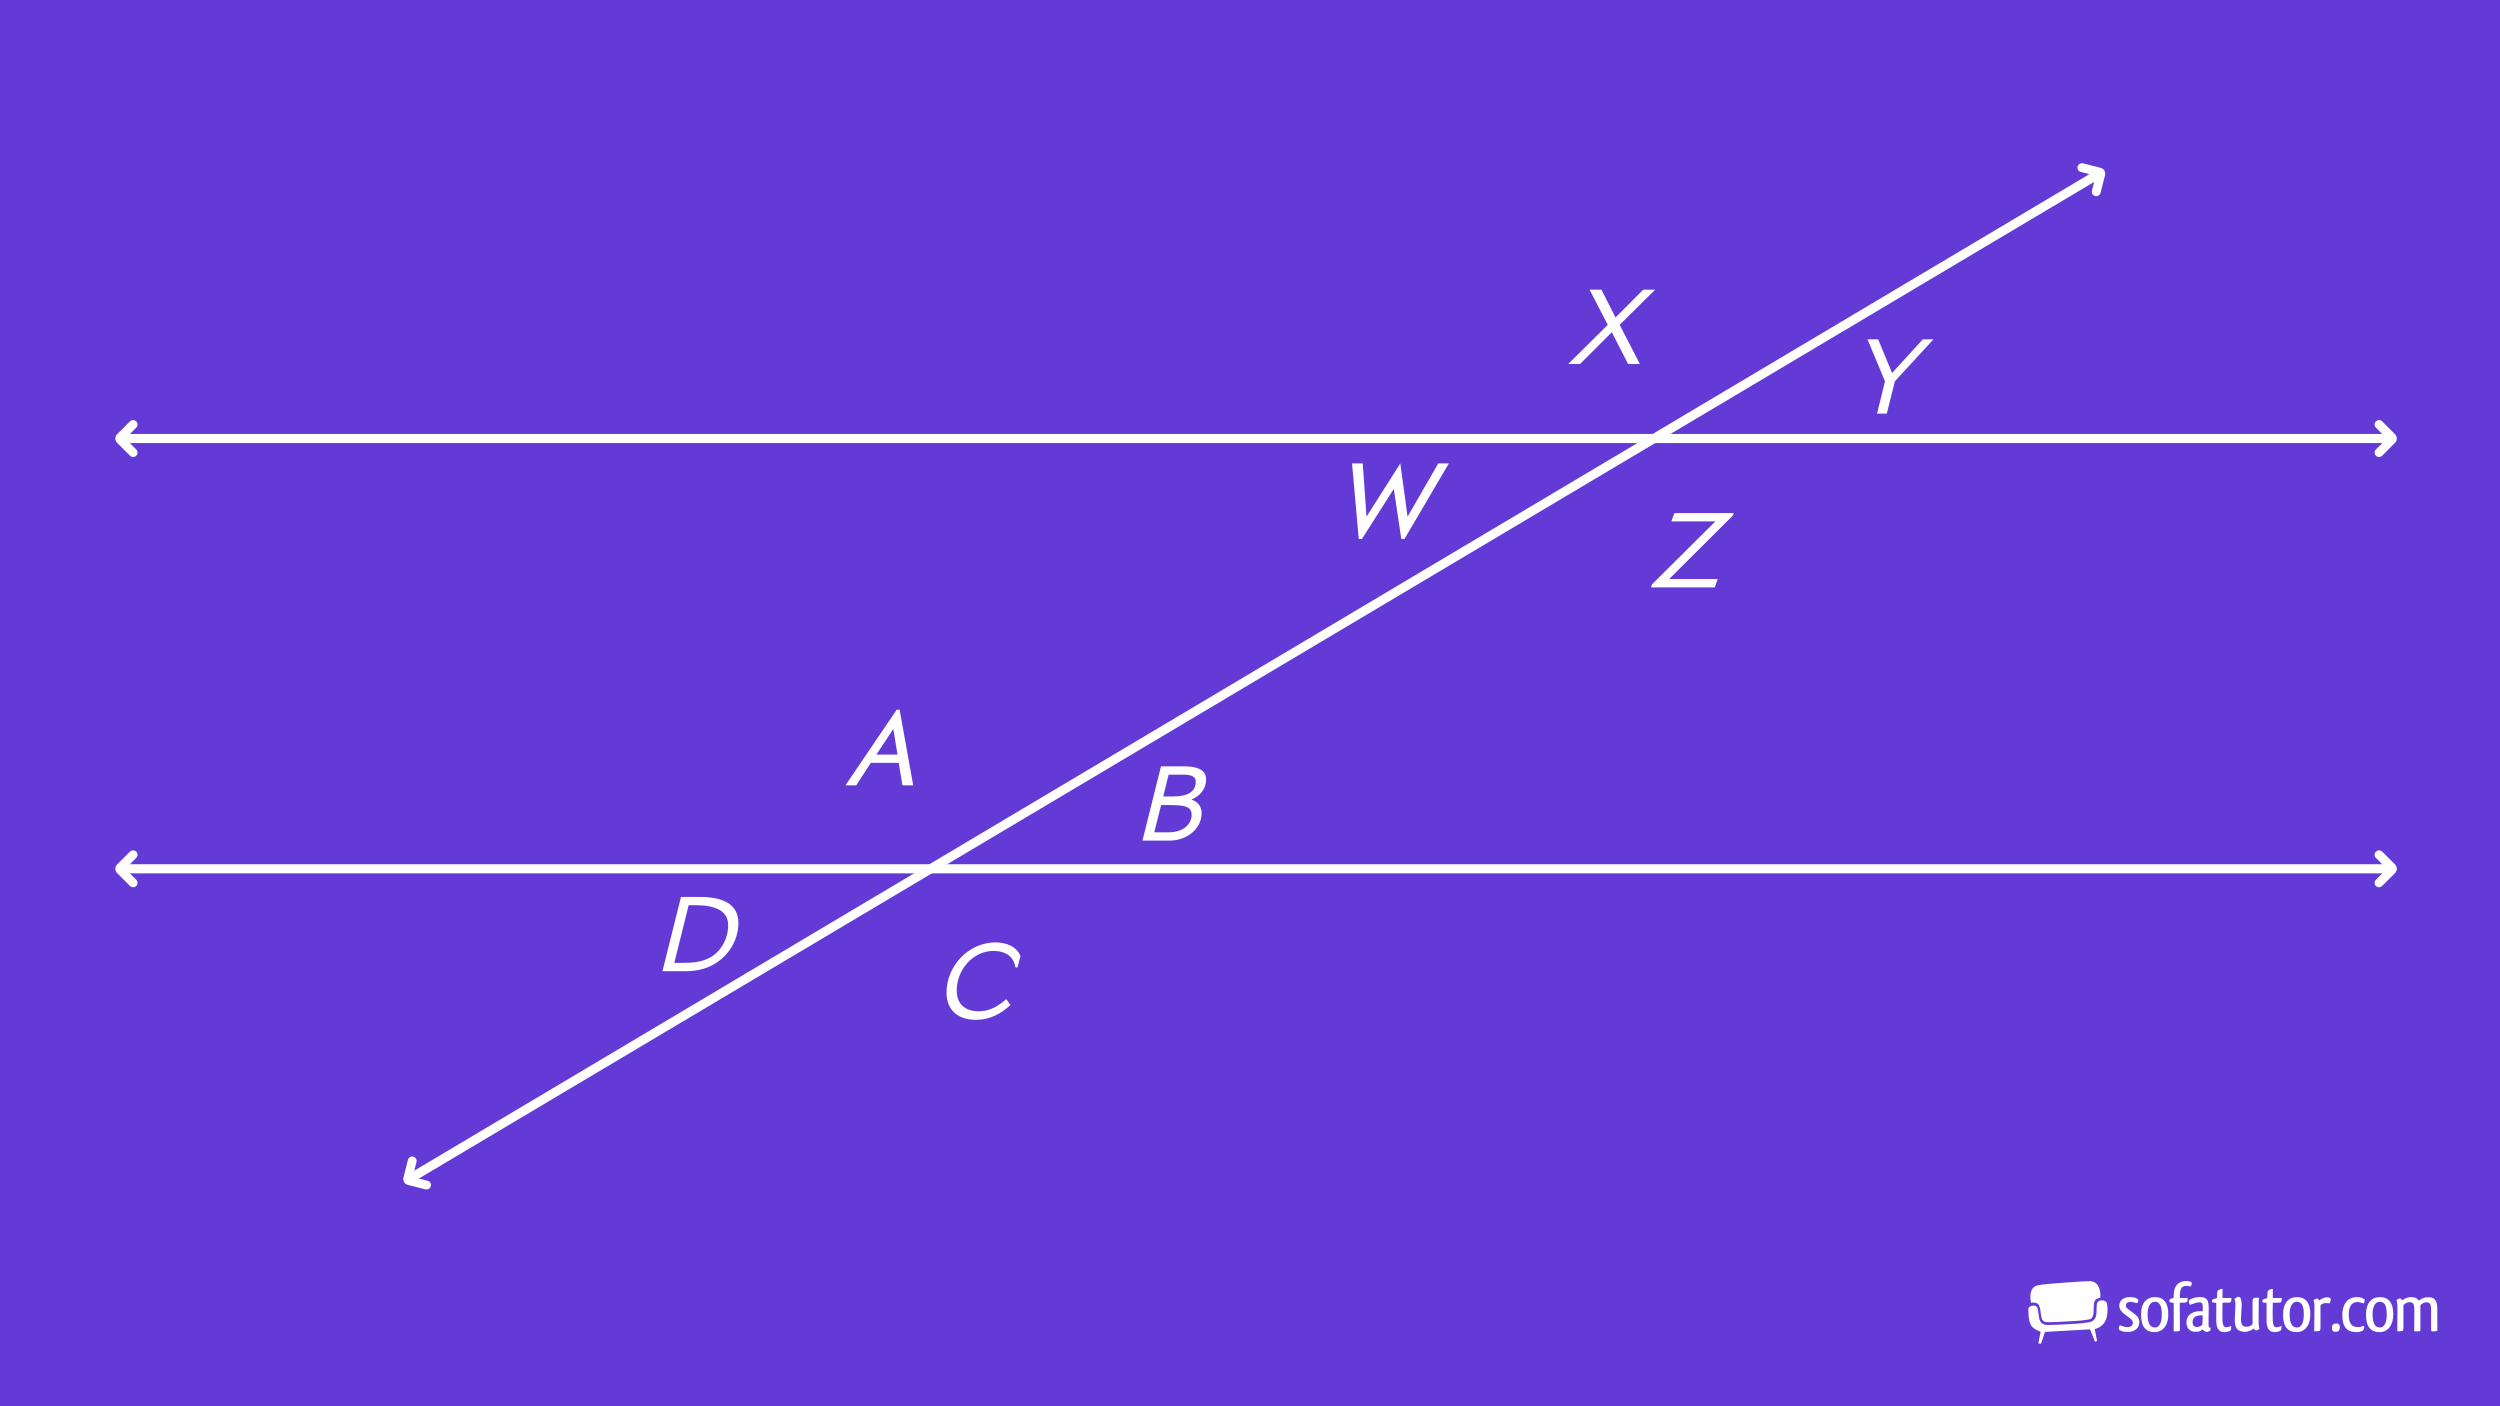 <?xml version="1.0" encoding="UTF-8"?>
<svg xmlns="http://www.w3.org/2000/svg" width="576" height="324" viewBox="0 0 576 324">
  <g id="Layer_1" data-name="Layer 1">
    <rect width="576" height="324" fill="#643ad6" stroke-width="0"/>
    <g>
      <line x1="28.22" y1="101.03" x2="550.58" y2="101.03" fill="none" stroke="#fff" stroke-miterlimit="10" stroke-width="2.1"/>
      <path d="m30.67,105.3c.27,0,.53-.11.72-.3.4-.4.4-1.04,0-1.44l-2.51-2.51,2.51-2.52c.2-.2.3-.46.3-.74,0-.28-.12-.54-.33-.73-.39-.37-1.03-.35-1.42.03l-2.96,2.96c-.54.54-.54,1.43,0,1.97l2.97,2.97c.19.19.45.3.72.3Z" fill="#fff" stroke-width="0"/>
      <path d="m548.13,105.3c-.27,0-.53-.11-.72-.3-.4-.4-.4-1.04,0-1.44l2.51-2.51-2.51-2.52c-.2-.2-.3-.46-.3-.74,0-.28.12-.54.33-.73.39-.37,1.03-.35,1.42.03l2.96,2.96c.54.54.54,1.43,0,1.97l-2.97,2.97c-.19.19-.45.3-.72.3Z" fill="#fff" stroke-width="0"/>
    </g>
    <g>
      <line x1="28.22" y1="200.17" x2="550.58" y2="200.17" fill="none" stroke="#fff" stroke-miterlimit="10" stroke-width="2.1"/>
      <path d="m30.67,204.43c.27,0,.53-.11.72-.3.4-.4.4-1.04,0-1.44l-2.51-2.51,2.51-2.52c.2-.2.3-.46.3-.74,0-.28-.12-.54-.33-.73-.39-.37-1.03-.35-1.42.03l-2.96,2.96c-.54.54-.54,1.43,0,1.97l2.97,2.97c.19.19.45.3.72.3Z" fill="#fff" stroke-width="0"/>
      <path d="m548.13,204.43c-.27,0-.53-.11-.72-.3-.4-.4-.4-1.04,0-1.44l2.51-2.51-2.51-2.52c-.2-.2-.3-.46-.3-.74,0-.28.12-.54.33-.73.39-.37,1.03-.35,1.42.03l2.96,2.96c.54.54.54,1.43,0,1.97l-2.97,2.97c-.19.19-.45.3-.72.3Z" fill="#fff" stroke-width="0"/>
    </g>
    <g>
      <line x1="94.51" y1="271.5" x2="483.42" y2="40.14" fill="none" stroke="#fff" stroke-miterlimit="10" stroke-width="2.1"/>
      <path d="m98.8,273.91c.23-.14.4-.36.47-.62.14-.55-.19-1.1-.74-1.24l-3.44-.87.87-3.44c.07-.27.02-.55-.12-.79-.15-.24-.38-.4-.65-.46-.53-.11-1.07.22-1.21.76l-1.03,4.06c-.19.74.26,1.5,1.01,1.69l4.07,1.03c.26.07.54.03.77-.11Z" fill="#fff" stroke-width="0"/>
      <path d="m483.49,45.06c-.23.14-.51.18-.77.11-.55-.14-.88-.69-.74-1.24l.87-3.44-3.44-.88c-.27-.07-.5-.24-.63-.48-.14-.24-.17-.53-.09-.79.15-.52.7-.83,1.24-.7l4.06,1.03c.74.19,1.2.95,1.01,1.69l-1.03,4.07c-.07.26-.23.49-.47.62Z" fill="#fff" stroke-width="0"/>
    </g>
    <g id="_1_SEO_Themplate_white" data-name="1_SEO_Themplate_white">
      <g>
        <rect x="461.96" y="291.37" width="105" height="22" fill="none" stroke-width="0"/>
        <g>
          <g>
            <path d="m467.68,301.03c-.22.16-.35.37-.35.67,0,1.65.18,2.64.43,3.25.25.61.55.86.88,1.11.32.24.65.41.9.52.24.11.4.15.4.15l.22.06-.52,2.75.61.05.92-2.72,10.12-.58h.27s1.1,2.81,1.1,2.81l.51-.11-.53-2.78.22-.06s.15-.04.4-.15c.25-.1.57-.27.9-.52.52-.39,1.42-1.4,1.42-3.64,0-.43-.03-.89-.11-1.41-.08-.55-.6-.83-1.2-.83-.48,0-.91.21-1.02.48-.34.72-.09,2-.29,2.98-.17.84-.74,1.44-1.62,1.58-1.87.31-3.3.36-5.16.47-1.62.09-2.72.14-4.34.17h-.06c-.63,0-1.1-.18-1.42-.5-.31-.32-.46-.74-.55-1.17-.17-.88-.14-1.69-.47-2.41-.1-.24-.44-.41-.85-.4h0c-.29,0-.6.09-.82.24Z" fill="#fff" fill-rule="evenodd" stroke-width="0"/>
            <path d="m481.26,295.18c-1.41.02-9.43.55-11.55.91-2.03.35-2.09,2.38-1.76,4.09.18-.05.37-.08.55-.08.53,0,1.08.2,1.31.71.29.66.33,1.27.41,1.94.07.68.19,1.25.51,1.55.21.21.51.34,1.06.34h.05c1.61-.03,2.71-.08,4.32-.17,1.87-.1,3.28-.16,5.1-.46.69-.13.88-.48,1.04-1.18.19-.81-.1-2.1.32-3.08.21-.45.82-.68,1.31-.76.07-1.83-.41-3.86-2.66-3.83Z" fill="#fff" fill-rule="evenodd" stroke-width="0"/>
          </g>
          <path d="m491.23,298.87c.98.07,1.38.46,1.45.65,0,.21-.11.55-.24.73-.23-.05-.47-.07-.75-.16-.24-.1-.5-.15-.8-.15-.67,0-1.11.34-1.11.85,0,.28.13.52.52.83.41.33,1.16.81,1.64,1.22.7.55.96,1.09.96,1.77,0,1.51-1.22,2.28-2.72,2.28-1.01,0-1.87-.29-2.03-.7,0-.26.1-.6.26-.81h.07c.13,0,.28.05.44.13.34.15.78.26,1.24.26.1,0,.21-.02.31-.03.59-.07.94-.44.94-.98,0-.37-.2-.7-.7-1.06-.42-.31-.94-.68-1.32-.99l-.39-.34c-.49-.47-.72-.98-.72-1.53,0-1.25,1.01-2,2.47-2,.18,0,.34.02.47.03Z" fill="#fff" stroke-width="0"/>
          <path d="m496.44,306.92c-2.02,0-3.14-1.19-3.14-4s1.32-4.07,3.19-4.07c2.05,0,3.09,1.35,3.09,3.97s-1.33,4.1-3.14,4.1Zm.03-1.06c.86,0,1.61-.75,1.61-3s-.63-2.93-1.61-2.93h-.03c-.86,0-1.63.8-1.63,2.91,0,2.25.7,3.01,1.66,3.01Z" fill="#fff" stroke-width="0"/>
          <path d="m504.99,295.71c-.02.13-.03.24-.08.36-.07.15-.11.24-.2.33-.05.02-.2-.03-.33-.06-.16-.05-.44-.07-.65-.07-.73,0-1.4.33-1.47,1.73-.02.34-.02.7-.02,1.06h.88c.36,0,.72,0,.93-.02-.05.77-.13.93-.36,1.01-.03.02-.1.05-.18.07-.34.03-.78.03-1.29.03,0,1.84.02,4.48.03,6.22,0,.08,0,.26-.13.31-.26.05-.73.07-.93.07-.13,0-.24-.02-.36-.03-.02-.1-.02-.23-.02-.37,0-.65.02-1.32.02-1.99,0-1.33-.02-2.74-.02-4.2-.52-.02-.83-.07-1.01-.2.07-.6.11-.68.37-.75.13-.03.34-.08.63-.15,0-.44.02-.85.07-1.22.18-2.17,1.68-2.69,2.82-2.69.67,0,1.07.15,1.22.31.07.08.05.18.05.26Z" fill="#fff" stroke-width="0"/>
          <path d="m504.27,299.8c0-.06.02-.13.03-.18.34-.33,1.32-.75,2.41-.78.26,0,.29,0,.57.02,1.2.08,1.6.88,1.6,2.26v.73c0,1.12-.03,2.43-.03,3.29,0,0-.07.85.46.75-.02.23-.02.5-.02.6-.13.18-.44.36-.86.37-.39,0-.81-.36-.98-.59-.1.1-.29.28-.47.37-.36.18-.75.21-1.19.21-1.04,0-2.03-.65-2.03-2.15,0-2,1.77-2.51,2.75-2.6.16-.02.31-.02.46-.02.21,0,.39.02.54.05v-.93c0-.73-.08-1.14-.78-1.14-.57,0-1.24.23-1.71.42-.18.08-.34.13-.47.13-.15-.16-.21-.46-.24-.65-.02-.05-.02-.11-.02-.18Zm3.22,4.43v-1.16c-.1-.02-.21-.02-.33-.02-.2,0-.37.02-.54.03-.78.13-1.45.47-1.45,1.5,0,.83.36,1.12.86,1.16h.11c.49,0,1.03-.23,1.25-.5.02-.03.03-.13.05-.23.03-.2.03-.44.03-.78Z" fill="#fff" stroke-width="0"/>
          <path d="m514.05,305.82c0,.15,0,.31-.02.46-.03.13-.11.23-.24.33-.31.2-.86.31-1.37.31-1.51,0-1.79-1.42-1.79-2.73v-4.02c-.52,0-.78-.07-.98-.16,0-.5.02-.44.15-.57.23-.2.73-.24.98-.36l.08-1.47c.11-.33.46-.6,1.22-.65-.02.75-.03,1.43-.03,2.1h2.1c-.05.81-.15.99-.37,1.04-.13.02-.26.03-.39.03-.42.02-.63.02-1.33.02-.02.75-.03,1.51-.03,2.21s.02,1.35.02,1.89c.07.91.21,1.55.86,1.55.24.02.99-.21,1.12-.33.02.1.03.23.03.36Z" fill="#fff" stroke-width="0"/>
          <path d="m516.48,300.92l-.16,2.98c0,1.47.46,1.77,1.24,1.77.57.03,1.16-.23,1.43-.57v-5.18c0-.34.03-.55.18-.77.2-.16.37-.15,1.25-.16-.02.88-.03,1.92-.03,3.17v2.77c0,.52.08.9.19,1.22-.08.1-.29.21-.65.37-.05.02-.1.02-.11.02-.29,0-.44-.21-.5-.49-.39.33-.77.52-1.12.63-.34.11-.65.18-1.01.18-1.89-.08-2.26-1.04-2.3-2.77l.16-3.4c0-.6-.1-1.04-.23-1.43.1-.11.34-.26.77-.46.07-.02.11-.02.13-.02.36,0,.52.29.59.55.1.37.18.73.18,1.56Z" fill="#fff" stroke-width="0"/>
          <path d="m525.64,305.82c0,.15,0,.31-.02.46-.03.13-.11.23-.24.33-.31.2-.86.31-1.37.31-1.51,0-1.79-1.42-1.79-2.73v-4.02c-.52,0-.78-.07-.98-.16,0-.5.02-.44.15-.57.23-.2.73-.24.98-.36l.08-1.47c.11-.33.46-.6,1.22-.65-.02.75-.03,1.43-.03,2.1h2.1c-.05.81-.15.99-.37,1.04-.13.02-.26.03-.39.03-.42.02-.63.02-1.33.02-.02.75-.03,1.51-.03,2.21s.02,1.35.02,1.89c.07.91.21,1.55.86,1.55.24.02.99-.21,1.12-.33.02.1.03.23.03.36Z" fill="#fff" stroke-width="0"/>
          <path d="m529.16,306.92c-2.02,0-3.14-1.19-3.14-4s1.32-4.07,3.19-4.07c2.05,0,3.09,1.35,3.09,3.97s-1.33,4.1-3.14,4.1Zm.03-1.06c.86,0,1.61-.75,1.61-3s-.63-2.93-1.61-2.93h-.03c-.86,0-1.63.8-1.63,2.91,0,2.25.7,3.01,1.66,3.01Z" fill="#fff" stroke-width="0"/>
          <path d="m534.64,300.73v5.19c0,.28-.02.47-.15.65-.21.15-.41.16-1.29.16.02-.88.03-1.92.03-3.19l.02-2.75c0-.52-.1-.9-.21-1.22.1-.1.29-.21.67-.37.05-.02.08-.02.11-.02.29,0,.42.21.5.49.37-.33.77-.52,1.11-.63.31-.1.59-.18.88-.13.42.05.65.18.7.41,0,.23-.06.65-.26.94q-.07.02-.15.02c-.11,0-.26-.02-.39-.03-.11-.03-.21-.03-.29-.03-.54,0-.96.18-1.29.52Z" fill="#fff" stroke-width="0"/>
          <path d="m538.24,304.93c.73,0,.86.31.85.91-.02.59-.2,1.01-.96,1.01-.64,0-.85-.31-.85-.98,0-.62.29-.94.96-.94Z" fill="#fff" stroke-width="0"/>
          <path d="m544.64,300.29h-.08c-.11,0-.28-.05-.44-.1-.29-.13-.65-.21-.98-.21-.08,0-.15,0-.23.02-1.03.08-1.76.98-1.76,2.93,0,2.34,1.03,2.83,2.08,2.83.54,0,1.06-.15,1.4-.31.05.16.1.34.1.46-.02.23-.16.5-.36.65-.31.21-.85.36-1.43.36-1.76,0-3.26-.65-3.26-3.91,0-1.73.55-2.78,1.19-3.37.63-.6,1.45-.8,2.23-.8.96,0,1.68.44,1.74.65,0,.21-.08.57-.21.8Z" fill="#fff" stroke-width="0"/>
          <path d="m548.27,306.92c-2.02,0-3.14-1.19-3.14-4s1.32-4.07,3.19-4.07c2.05,0,3.09,1.35,3.09,3.97s-1.33,4.1-3.14,4.1Zm.03-1.06c.86,0,1.61-.75,1.61-3s-.63-2.93-1.61-2.93h-.03c-.86,0-1.63.8-1.63,2.91,0,2.25.7,3.01,1.66,3.01Z" fill="#fff" stroke-width="0"/>
          <path d="m557.47,306.72c-.11.02-.29.02-.57.02h-.67c.03-.83.03-1.82.03-3.04v-1.95c0-1.27-.28-1.73-1.09-1.73-.6,0-1.07.31-1.42.68v5.27c0,.28-.03.44-.16.6-.21.16-.39.16-1.25.16.02-.83.02-1.84.02-3.06v-2.91c0-.52-.08-.9-.2-1.22.08-.1.29-.21.65-.37.05-.02.1-.02.11-.02.31,0,.44.21.5.49.39-.33.78-.52,1.12-.63.34-.11.65-.16,1.03-.16.08,0,.2,0,.29.02.73.05,1.16.34,1.43.81.39-.33.8-.54,1.17-.65.34-.11.65-.16.99-.16.11,0,.23,0,.33.02,1.43.11,1.77,1.17,1.77,2.8v2.74c0,.81,0,1.55.03,2.13-.2.15-.42.2-1.34.2-.06-.13-.11-.29-.11-.52v-4.46c0-1.27-.26-1.73-1.09-1.73-.57,0-1.04.31-1.38.68v5.75c0,.16-.08.23-.21.26Z" fill="#fff" stroke-width="0"/>
        </g>
        <rect x=".6" y=".6" width="576" height="324" fill="none" stroke-width="0"/>
      </g>
    </g>
  </g>
  <g id="LaTeX_60px">
    <polyline points="381.36 66.74 378.6 66.74 372.21 73.15 368.98 66.74 366.24 66.74 370.43 74.84 361.33 83.86 364.04 83.86 371.36 76.54 375.11 83.86 377.82 83.86 373.17 74.84 381.36 66.74" fill="#fff" stroke-width="0"/>
    <polyline points="399.43 118.21 385.78 118.21 385.08 120.13 395.22 120.13 380.58 134.68 380.43 135.33 395.09 135.33 395.76 133.41 384.57 133.41 399.27 118.76 399.43 118.21" fill="#fff" stroke-width="0"/>
    <polyline points="445.47 78.18 443.02 78.18 435.93 85.94 432.73 78.18 430.27 78.18 434.3 87.85 432.47 95.3 434.72 95.3 436.58 87.85 445.47 78.18" fill="#fff" stroke-width="0"/>
    <polyline points="333.82 106.77 331.37 106.77 324.31 119.03 324.31 119.08 322.63 106.77 314.85 119.03 314.85 119.08 313.97 106.77 311.51 106.77 313.06 124.17 313.79 124.17 321.13 112.64 322.86 124.17 323.59 124.17 333.82 106.77" fill="#fff" stroke-width="0"/>
    <path d="m206.78,173.86h-4.86l3.9-5.92.96,5.92Zm3.62,7.08l-3.13-17.42h-.67l-11.81,17.42h2.48l3.36-5.17h6.44l.85,5.17h2.48Z" fill="#fff" stroke-width="0"/>
    <path d="m235.12,220.28c-.96-2.35-3.49-3.15-5.79-3.15-6.05,0-11.25,5.3-11.25,11.58,0,3.75,2.33,6.26,6.82,6.26,2.87,0,5.66-1.24,7.91-3.44l-.98-1.32c-2.15,1.89-4.09,2.79-6.36,2.79-3.28,0-5.04-1.84-5.04-4.78,0-4.83,3.8-9.13,8.43-9.13,2.15,0,4.63.78,5.09,3.8h.49l.67-2.61" fill="#fff" stroke-width="0"/>
    <path d="m265.94,191.77l1.58-6.28h2.04c3.54,0,4.99.39,4.99,2.25,0,2.15-1.89,4.03-5.35,4.03h-3.26m2.07-8.27l1.24-5.02h3.36c1.99,0,2.89.49,2.89,1.63,0,2.33-1.91,3.39-5.17,3.39h-2.32Zm-.52-6.93l-4.27,17.11h6.21c4.11,0,7.42-2.79,7.42-6.31,0-1.45-.7-2.56-2.35-3.15,2.28-.96,3.39-2.71,3.39-4.63,0-2.04-1.71-3.03-5.09-3.03h-5.3Z" fill="#fff" stroke-width="0"/>
    <path d="m155.36,221.85l3.31-13.29h1.55c4.81,0,7.55,1.4,7.55,4.63s-1.83,6.36-4.58,7.63c-1.97.9-3.57,1.03-6.57,1.03h-1.27m1.55-15.2l-4.27,17.11h5.56c7.73,0,11.94-5.87,11.94-11.09,0-3.85-2.77-6.02-8.94-6.02h-4.3Z" fill="#fff" stroke-width="0"/>
  </g>
</svg>